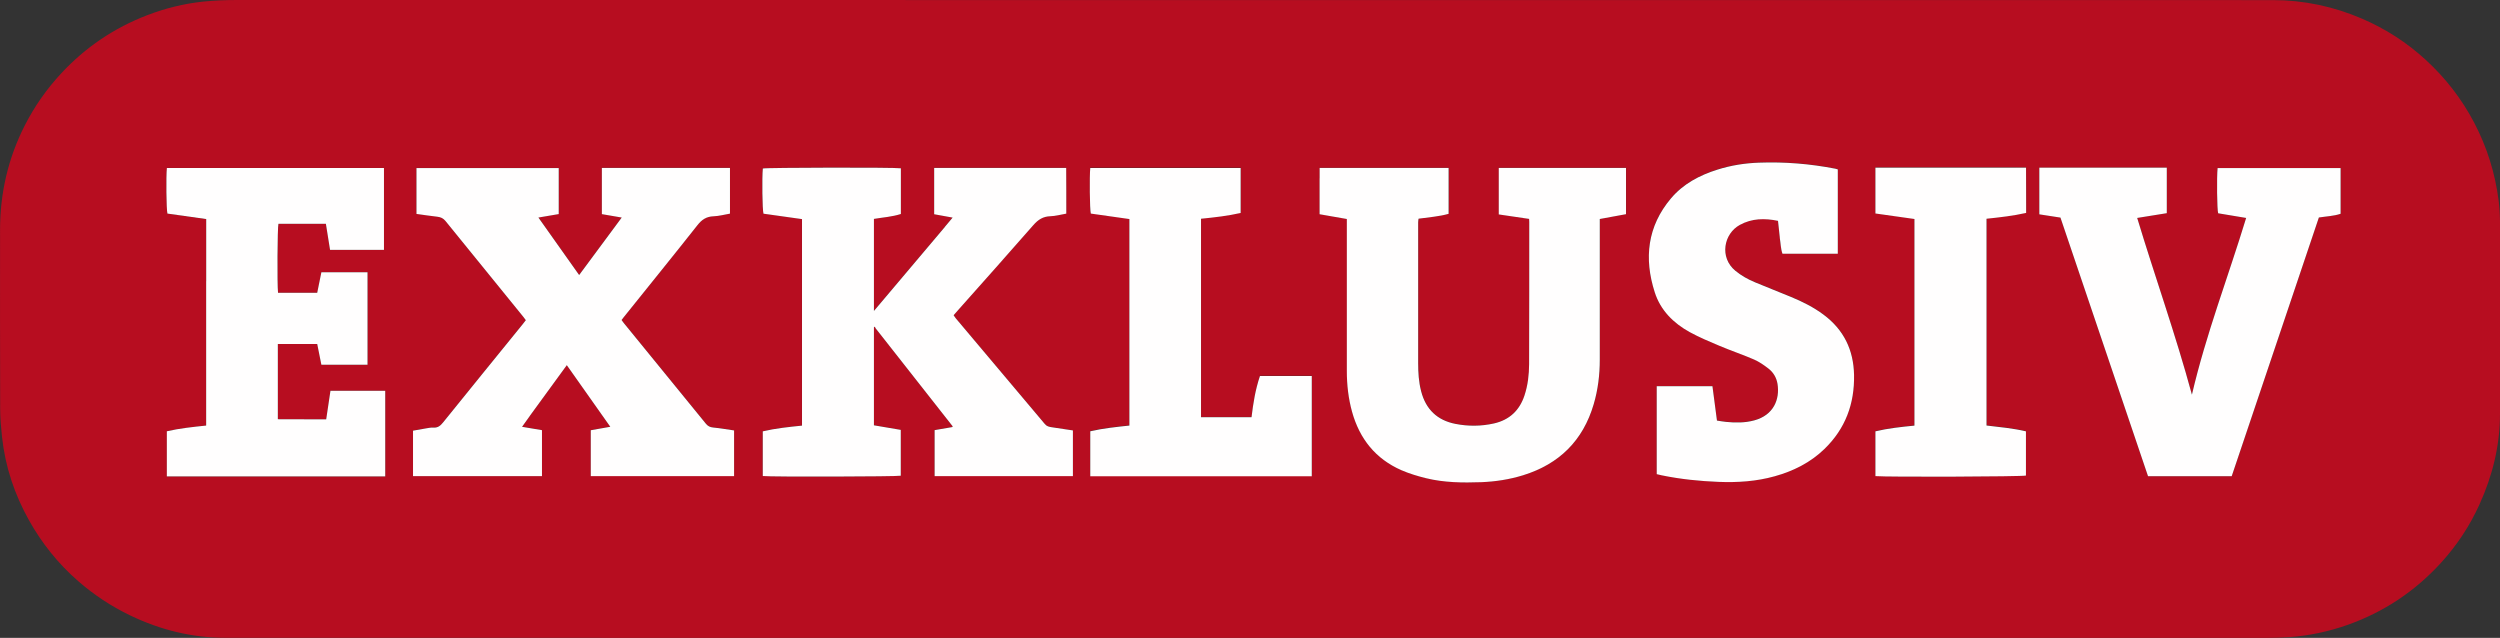 <?xml version="1.0" encoding="UTF-8"?>
<svg id="Layer_1" data-name="Layer 1" xmlns="http://www.w3.org/2000/svg" viewBox="0 0 498.41 127.17">
  <rect x="0" y="0" width="498.41" height="127.17" fill="#333333" stroke="none"/>
  <defs>
    <style>
      .cls-1 {
        fill: #b70d20;
      }

      .cls-1, .cls-2 {
        stroke-width: 0px;
      }

      .cls-2 {
        fill: #fffefe;
      }
    </style>
  </defs>
  <path class="cls-1" d="m327.77,127.17c-94.36,0-188.61.01-282.87-.02-6.62,0-12.95-1.57-18.93-4.45-3.78-1.82-7.24-4.1-10.4-6.86-3.96-3.46-7.21-7.5-9.77-12.08-2.91-5.2-4.77-10.75-5.4-16.69-.2-1.87-.37-3.76-.37-5.63C0,69.55,0,57.66.01,45.77c.01-7.31,1.62-14.26,4.94-20.78,1.93-3.79,4.35-7.24,7.25-10.36,4.82-5.19,10.54-9.06,17.15-11.6,3.57-1.37,7.25-2.29,11.06-2.7C42.7.09,45.01,0,47.32,0c135.26,0,270.53,0,405.79.02,6.19,0,12.14,1.27,17.83,3.72,4.67,2.01,8.9,4.74,12.65,8.18,3.94,3.61,7.18,7.78,9.67,12.53,2.57,4.89,4.18,10.08,4.88,15.55.18,1.41.26,2.85.27,4.28.02,12.73.02,25.47,0,38.2,0,6.35-1.49,12.37-4.11,18.13-1.93,4.24-4.47,8.09-7.6,11.53-5.2,5.72-11.44,9.89-18.74,12.46-3.7,1.3-7.51,2.12-11.42,2.41-1.59.11-3.18.16-4.77.16-41.3,0-82.6,0-123.99,0M188.31,45.29c-4.65,5.51-9.3,11.01-14.09,16.68v-18.35c1.83-.31,3.65-.41,5.37-.98v-9.11c-1.21-.2-26.84-.15-27.52.04-.18,1.85-.1,8.26.13,9.01,2.53.36,5.1.72,7.68,1.08v41.17c-2.65.27-5.26.54-7.82,1.14v8.91c1.5.19,26.84.13,27.51-.06v-9.14c-1.82-.31-3.6-.61-5.35-.91v-19.54l.19-.13c.05.12.08.25.16.35,5.11,6.5,10.22,13,15.33,19.5.01.02,0,.06,0,.09,0,.03-.03.05-.05.08-1.17.2-2.35.4-3.53.61v9.17h27.57v-9.11c-1.44-.22-2.84-.44-4.25-.64-.53-.07-.97-.18-1.35-.64-5.9-7.03-11.83-14.05-17.75-21.07-.16-.19-.28-.41-.43-.62.37-.42.69-.78,1.01-1.15,4.97-5.6,9.97-11.18,14.89-16.82.94-1.08,1.91-1.71,3.36-1.76,1.06-.04,2.1-.33,3.2-.52-.01-3.1.02-6.11-.02-9.11h-26.32v9.23c1.22.22,2.39.43,3.68.67-.56.67-1.04,1.24-1.61,1.92m-82.63,37.56c2.42-3.33,4.85-6.66,7.33-10.06,2.93,4.16,5.78,8.19,8.67,12.28-1.4.25-2.66.47-3.89.69v9.15h28.57v-9.11c-1.41-.21-2.78-.46-4.17-.58-.64-.06-1.06-.28-1.46-.77-5.42-6.67-10.86-13.33-16.3-19.99-.18-.22-.33-.46-.5-.68.18-.23.32-.41.46-.59,4.9-6.09,9.82-12.16,14.66-18.3.88-1.11,1.79-1.72,3.21-1.78,1.11-.04,2.22-.35,3.28-.53v-9.11h-25.54v9.21c1.32.23,2.57.44,3.96.68-2.88,3.88-5.65,7.64-8.49,11.46-2.74-3.87-5.4-7.63-8.12-11.46,1.44-.25,2.71-.46,4.05-.69,0-3.12,0-6.16,0-9.18h-28.36v9.15c1.41.19,2.78.41,4.17.56.68.08,1.17.3,1.63.87,5.15,6.39,10.34,12.75,15.52,19.11.16.2.31.41.48.64-.21.28-.41.54-.61.79-5.29,6.52-10.6,13.04-15.87,19.58-.52.65-1.02,1.11-1.92,1.05-.54-.03-1.1.1-1.65.18-.82.13-1.64.29-2.44.43v9.07h25.71v-9.17c-1.3-.22-2.57-.44-3.97-.67.54-.76,1.03-1.44,1.6-2.23m157.42-47.2v7.05c1.87.33,3.62.64,5.43.95v1.1c0,9.74,0,19.48,0,29.22,0,2.75.3,5.46,1.04,8.11,1.49,5.4,4.68,9.4,9.86,11.66,1.57.69,3.24,1.18,4.91,1.59,3.6.88,7.29.93,10.97.79,2.84-.1,5.64-.54,8.36-1.38,7.2-2.23,11.95-6.91,14.08-14.17.85-2.89,1.2-5.87,1.21-8.87.02-8.99,0-17.98,0-26.97v-1.08c1.85-.34,3.56-.65,5.23-.96v-9.22h-25.37v9.27c2.03.3,4.02.59,6.05.89.01.22.03.41.03.6,0,9.45,0,18.89-.03,28.34,0,2.12-.25,4.22-.92,6.25-.99,3-3,4.89-6.09,5.59-2.54.58-5.11.59-7.66.09-3.65-.71-5.93-2.91-6.86-6.52-.48-1.85-.59-3.73-.59-5.62-.01-9.35,0-18.7,0-28.04,0-.25.05-.49.08-.73,2.06-.3,4.07-.42,5.99-.97v-9.15h-25.71v2.17M41.11,56.16v28.67c-2.68.28-5.29.55-7.84,1.14v9h43.54v-17.07h-10.92c-.29,1.91-.56,3.77-.85,5.69-3.24,0-6.45.02-9.64-.02v-15h7.85c.29,1.43.56,2.8.83,4.14h9.2v-18.44h-9.2c-.28,1.39-.56,2.75-.83,4.09h-7.81c-.19-1.74-.12-13.08.08-13.75h9.46c.28,1.77.56,3.49.83,5.19h10.75v-16.32h-43.28c-.18,1.61-.11,8.33.11,9.09,2.53.36,5.09.72,7.73,1.09v12.49m378.02-22.73h-12.57v9.3c1.44.22,2.81.43,4.21.65,5.83,17.21,11.65,34.39,17.46,51.56h16.68c5.8-17.22,11.59-34.41,17.38-51.58,1.52-.24,2.98-.27,4.33-.74v-9.12h-24.52c-.19,1.83-.11,8.34.11,9.02,1.84.31,3.69.61,5.58.93-3.56,11.73-7.99,23.13-10.81,35.23-3.26-12.03-7.38-23.53-10.91-35.23,2.02-.32,3.94-.63,5.9-.95v-9.07h-12.85m-64.29,14.03c.17,1.04.17,2.12.52,3.1h11.03v-16.82c-.2-.05-.35-.11-.5-.14-5.04-.98-10.12-1.39-15.25-1.2-2.81.1-5.57.54-8.25,1.39-3.57,1.13-6.82,2.84-9.26,5.73-4.72,5.58-5.4,11.95-3.24,18.71,1.15,3.61,3.72,6.16,6.99,7.96,1.9,1.05,3.92,1.89,5.93,2.73,2.28.96,4.62,1.75,6.89,2.73,1,.43,1.93,1.08,2.8,1.75,1.01.77,1.67,1.82,1.87,3.1.49,3.07-.76,6.23-4.64,7.28-1.85.5-3.73.49-5.62.3-.6-.06-1.2-.17-1.81-.26-.31-2.34-.6-4.59-.9-6.85h-11.11v17.53c.35.08.66.16.98.23,3.74.77,7.52,1.16,11.33,1.31,3.79.15,7.55-.09,11.22-1.12,3.73-1.04,7.11-2.73,9.91-5.44,4.17-4.03,6.01-9.01,5.9-14.78-.1-4.98-2.06-8.99-6.07-11.99-2-1.49-4.21-2.59-6.49-3.54-2.4-1-4.83-1.94-7.23-2.94-1.38-.58-2.69-1.31-3.86-2.27-3.24-2.66-2.33-7.39.88-9.15,2.41-1.32,4.95-1.36,7.61-.81.12,1.12.23,2.19.38,3.42m-115.4-2.8v-1.06c2.73-.27,5.34-.57,7.9-1.15v-8.97h-29.98c-.18,1.52-.11,8.32.11,9.09,2.53.36,5.09.72,7.69,1.09v41.17c-2.64.28-5.25.55-7.8,1.14v8.97h44.16v-19.99h-10.33c-.91,2.68-1.35,5.42-1.68,8.22h-10.07v-38.51m162.48-11.24h-28.03v9.14c2.62.37,5.18.73,7.78,1.1v41.19c-2.66.26-5.27.54-7.78,1.14v8.93c2.41.21,29.28.11,30.01-.11v-8.82c-2.61-.61-5.25-.85-7.86-1.16v-41.22c2.66-.28,5.27-.56,7.9-1.16,0-3.03.02-6-.02-9.02h-1.99Z"/>
  <path class="cls-2" d="m188.36,45.24c.52-.62,1-1.19,1.56-1.86-1.29-.23-2.45-.45-3.68-.67v-9.23h26.32c.04,3,0,6.01.02,9.11-1.1.19-2.15.49-3.2.52-1.45.05-2.42.69-3.36,1.76-4.92,5.64-9.92,11.22-14.89,16.82-.32.36-.65.73-1.01,1.15.15.21.27.43.43.62,5.92,7.02,11.84,14.03,17.75,21.07.38.46.83.56,1.35.64,1.41.2,2.81.42,4.25.64v9.11h-27.57v-9.17c1.18-.2,2.36-.4,3.53-.61.02-.04.04-.06.05-.08,0-.03.02-.08,0-.09-5.11-6.5-10.22-13-15.33-19.5-.08-.1-.11-.23-.16-.35l-.19.13v19.54c1.75.3,3.53.6,5.35.91v9.14c-.68.18-26.01.25-27.51.06v-8.91c2.56-.6,5.17-.87,7.82-1.14v-41.17c-2.58-.36-5.14-.73-7.68-1.08-.23-.75-.31-7.15-.13-9.01.67-.19,26.3-.24,27.52-.04v9.11c-1.72.56-3.53.67-5.37.98v18.35c4.78-5.66,9.44-11.17,14.13-16.73Z"/>
  <path class="cls-2" d="m105.64,82.91c-.53.73-1.01,1.41-1.56,2.18,1.4.24,2.66.45,3.97.67v9.17h-25.71v-9.07c.8-.14,1.62-.3,2.44-.43.55-.09,1.1-.22,1.65-.18.9.05,1.39-.4,1.92-1.05,5.27-6.54,10.58-13.06,15.87-19.58.2-.25.4-.51.61-.79-.17-.23-.32-.44-.48-.64-5.18-6.37-10.36-12.73-15.52-19.11-.46-.57-.95-.79-1.63-.87-1.38-.15-2.76-.37-4.17-.56v-9.15h28.36c.01,3.02,0,6.06,0,9.18-1.34.23-2.61.45-4.05.69,2.72,3.84,5.38,7.59,8.12,11.46,2.83-3.83,5.61-7.58,8.49-11.46-1.39-.24-2.64-.45-3.96-.68v-9.21h25.54v9.11c-1.06.18-2.17.49-3.28.53-1.42.05-2.34.67-3.21,1.78-4.84,6.13-9.77,12.2-14.66,18.3-.14.18-.28.36-.46.59.17.23.32.47.5.68,5.43,6.66,10.87,13.32,16.3,19.99.4.49.82.71,1.46.77,1.38.13,2.76.38,4.17.58v9.11h-28.57v-9.15c1.23-.22,2.49-.44,3.89-.69-2.89-4.09-5.73-8.12-8.67-12.28-2.48,3.4-4.9,6.73-7.37,10.11Z"/>
  <path class="cls-2" d="m263.09,35.55v-2.07h25.71v9.15c-1.92.55-3.93.67-5.99.97-.03.23-.08.48-.08.73,0,9.35-.01,18.7,0,28.04,0,1.89.11,3.77.59,5.62.93,3.61,3.21,5.81,6.86,6.52,2.55.5,5.11.48,7.66-.09,3.09-.7,5.1-2.59,6.09-5.59.67-2.03.91-4.14.92-6.25.04-9.45.02-18.89.03-28.34,0-.19-.02-.38-.03-.6-2.03-.3-4.02-.59-6.05-.89v-9.27h25.37v9.22c-1.67.31-3.38.62-5.23.96v1.08c0,8.99.01,17.98,0,26.97,0,3.01-.36,5.98-1.21,8.87-2.13,7.26-6.88,11.94-14.08,14.17-2.72.84-5.52,1.27-8.36,1.38-3.68.13-7.37.09-10.97-.79-1.67-.41-3.34-.91-4.91-1.59-5.17-2.26-8.36-6.26-9.86-11.66-.73-2.65-1.04-5.36-1.04-8.11,0-9.74,0-19.48,0-29.22v-1.1c-1.81-.32-3.56-.63-5.43-.95v-7.15Z"/>
  <path class="cls-2" d="m41.11,56.06v-12.39c-2.64-.37-5.2-.74-7.73-1.09-.22-.76-.29-7.48-.11-9.09h43.28v16.32h-10.75c-.27-1.7-.55-3.42-.83-5.19h-9.46c-.2.68-.27,12.02-.08,13.75h7.81c.27-1.34.55-2.69.83-4.09h9.2v18.44h-9.2c-.27-1.35-.54-2.71-.83-4.14h-7.85v15c3.2.03,6.4,0,9.64.02.29-1.92.57-3.78.85-5.69h10.92v17.07h-43.54v-9c2.56-.59,5.17-.86,7.84-1.14v-28.77Z"/>
  <path class="cls-2" d="m419.23,33.43h12.75v9.07c-1.96.31-3.88.62-5.9.95,3.53,11.69,7.65,23.2,10.91,35.23,2.82-12.1,7.24-23.5,10.81-35.23-1.9-.31-3.74-.62-5.58-.93-.22-.68-.3-7.19-.11-9.02h24.52v9.12c-1.35.46-2.81.5-4.33.74-5.78,17.17-11.57,34.36-17.38,51.58h-16.68c-5.81-17.17-11.63-34.35-17.46-51.56-1.4-.21-2.77-.43-4.21-.65v-9.3h12.67Z"/>
  <path class="cls-2" d="m354.83,47.37c-.13-1.15-.24-2.21-.36-3.34-2.66-.55-5.2-.51-7.61.81-3.21,1.75-4.12,6.49-.88,9.15,1.17.96,2.47,1.69,3.86,2.27,2.4,1.01,4.83,1.94,7.23,2.94,2.29.95,4.5,2.05,6.49,3.54,4.01,2.99,5.97,7,6.07,11.99.12,5.77-1.73,10.74-5.9,14.78-2.8,2.71-6.18,4.4-9.91,5.44-3.67,1.03-7.43,1.27-11.22,1.12-3.81-.15-7.59-.54-11.33-1.31-.31-.06-.63-.15-.98-.23v-17.53h11.11c.3,2.26.59,4.5.9,6.85.6.09,1.2.2,1.81.26,1.89.19,3.77.2,5.62-.3,3.88-1.05,5.13-4.21,4.64-7.28-.21-1.28-.86-2.34-1.87-3.1-.87-.67-1.8-1.31-2.8-1.75-2.27-.98-4.61-1.77-6.89-2.73-2.01-.84-4.02-1.69-5.93-2.73-3.26-1.79-5.84-4.35-6.99-7.96-2.16-6.76-1.47-13.13,3.24-18.71,2.44-2.89,5.69-4.61,9.26-5.73,2.68-.85,5.44-1.29,8.25-1.39,5.13-.19,10.21.22,15.25,1.2.16.03.31.08.5.14v16.82h-11.03c-.36-.99-.35-2.06-.54-3.19Z"/>
  <path class="cls-2" d="m239.44,44.76v38.42h10.07c.33-2.79.77-5.54,1.68-8.22h10.33v19.99h-44.16v-8.97c2.56-.59,5.17-.86,7.8-1.14v-41.17c-2.6-.37-5.17-.73-7.69-1.09-.22-.77-.28-7.57-.11-9.09h29.98v8.97c-2.56.58-5.17.88-7.9,1.15v1.15Z"/>
  <path class="cls-2" d="m402.02,33.43h1.9c.03,3.02,0,5.99.02,9.02-2.63.59-5.24.88-7.9,1.16v41.22c2.61.31,5.25.55,7.86,1.16v8.82c-.73.22-27.6.32-30.01.11v-8.93c2.52-.6,5.12-.88,7.78-1.14v-41.19c-2.6-.37-5.17-.73-7.78-1.1v-9.14h28.13Z"/>
</svg>